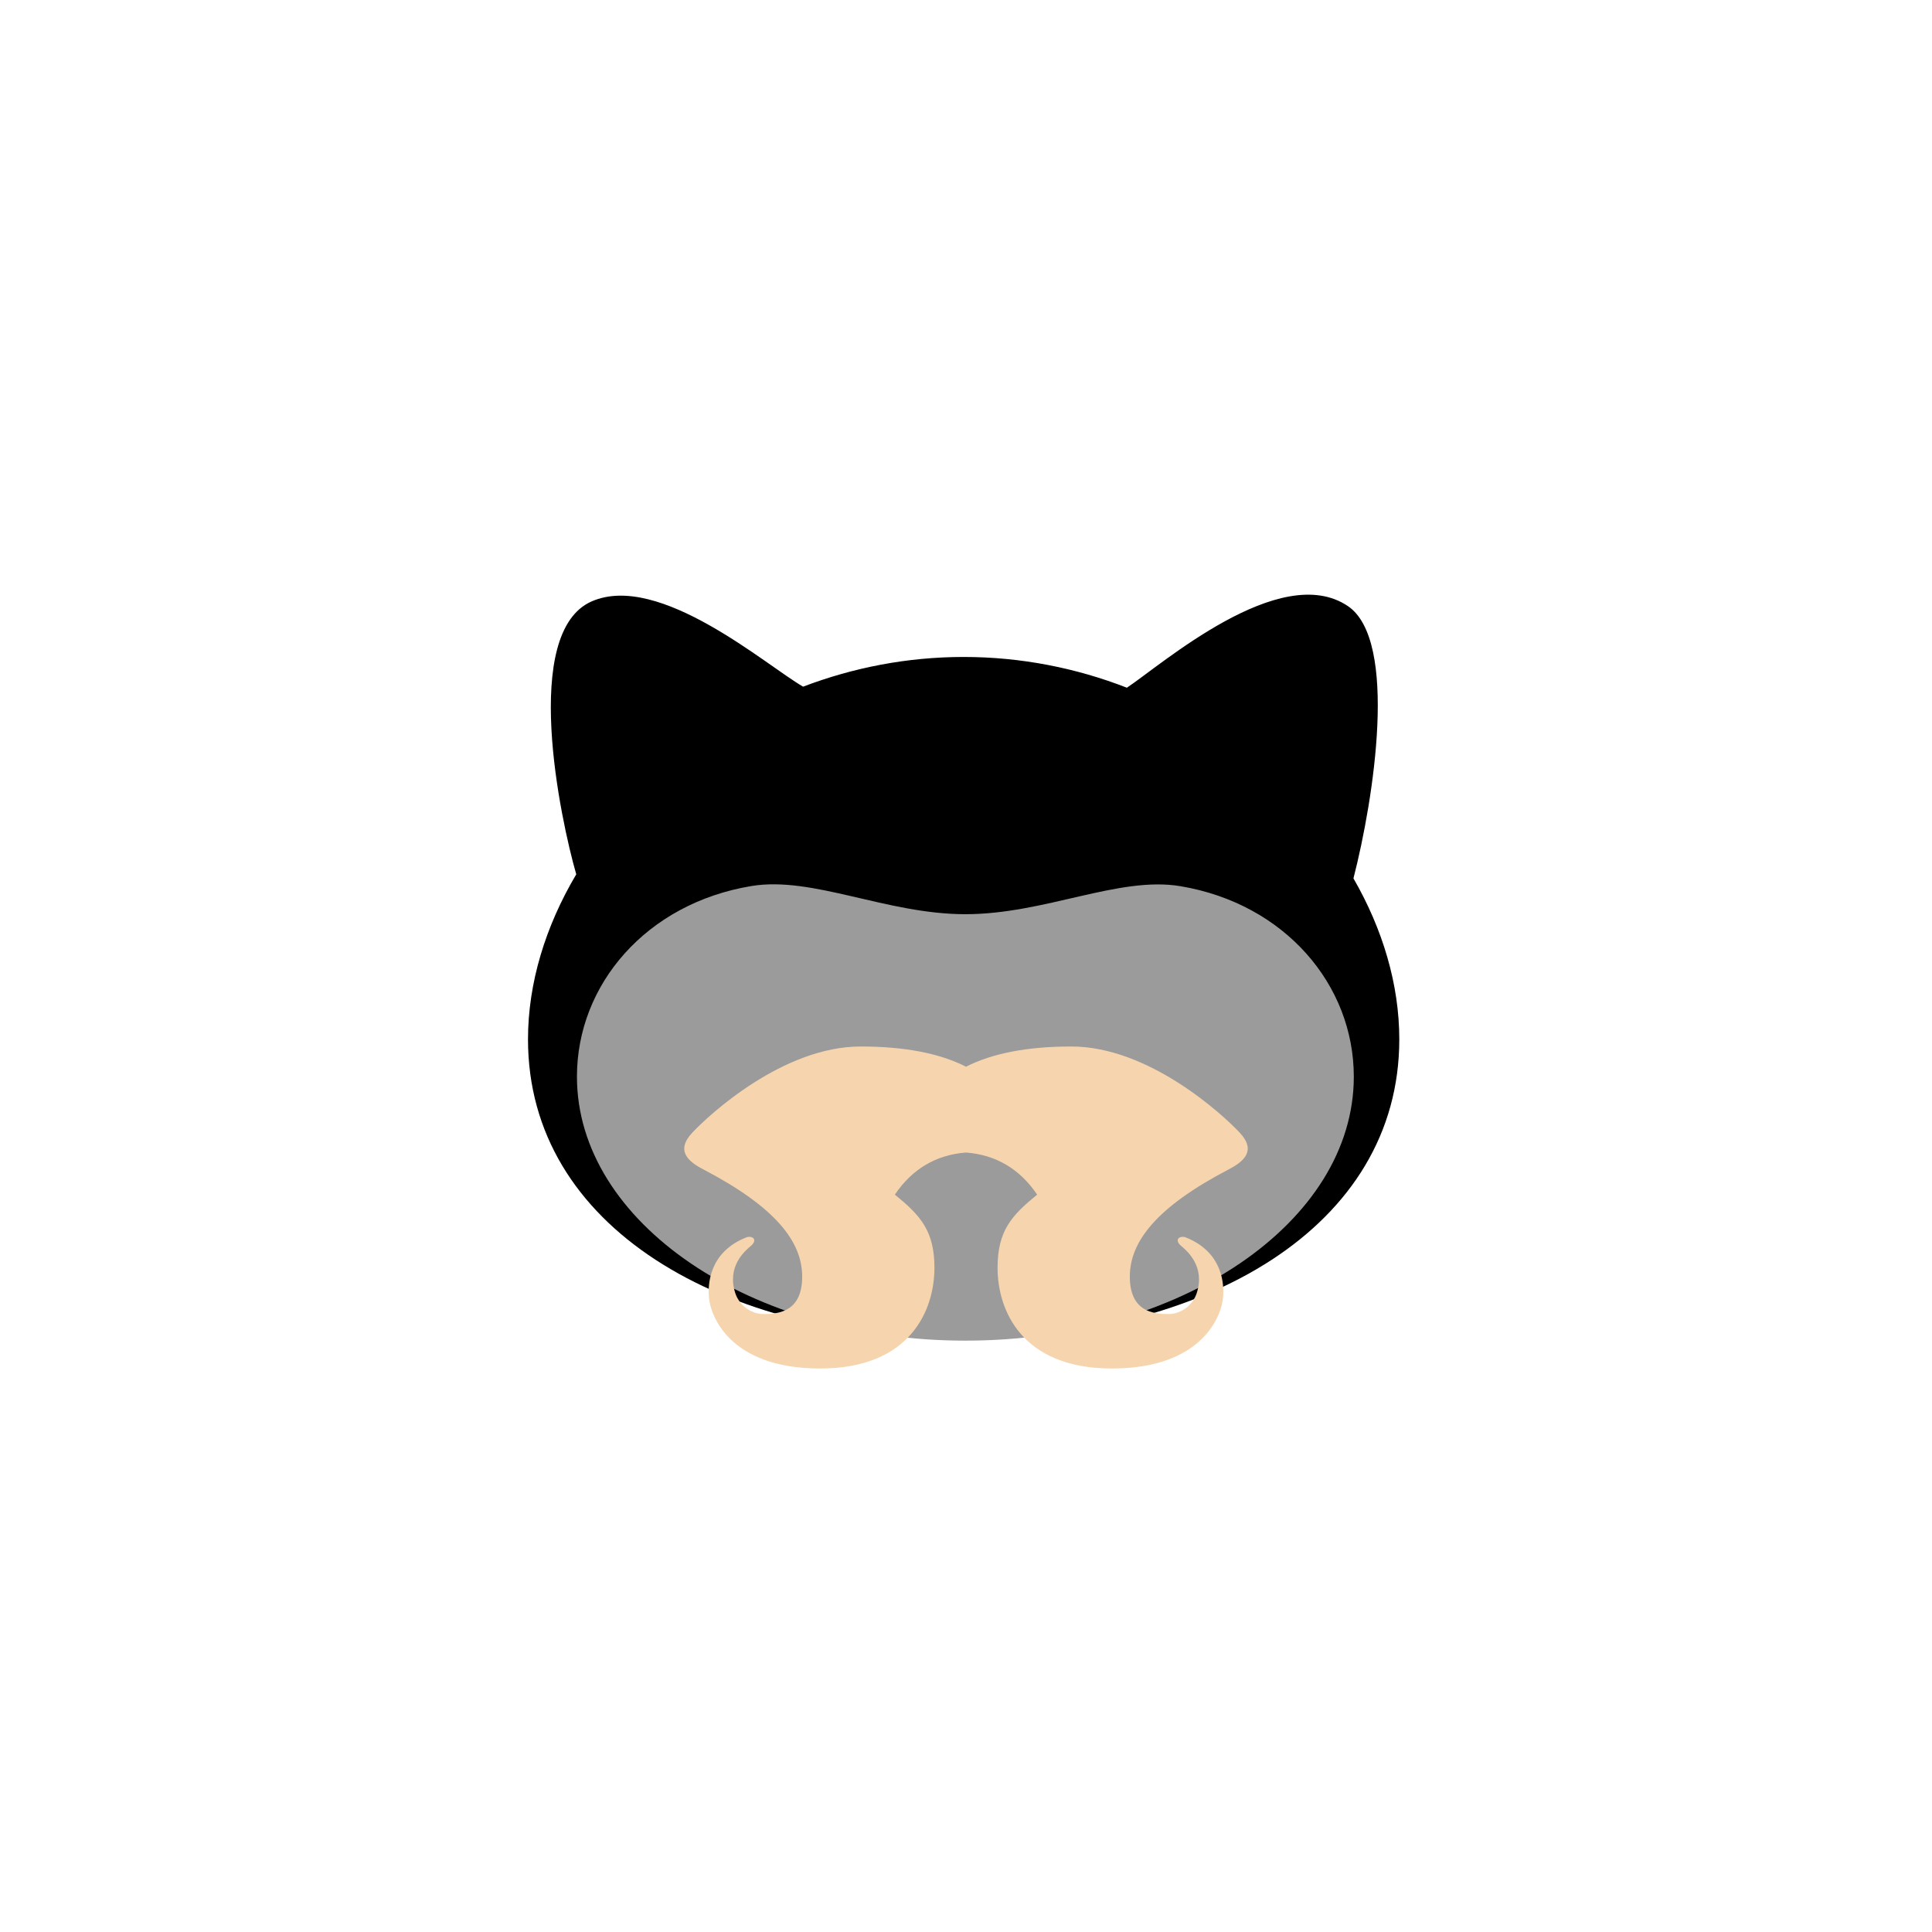 <?xml version="1.0" encoding="UTF-8"?>
<svg width="48px" height="48px" viewBox="0 0 48 48" version="1.1" xmlns="http://www.w3.org/2000/svg" xmlns:xlink="http://www.w3.org/1999/xlink">
    <!-- Generator: Sketch 51.3 (57544) - http://www.bohemiancoding.com/sketch -->
    <title>facialhair-cowboymustache</title>
    <desc>Created with Sketch.</desc>
    <defs></defs>
    <g id="SVGs" stroke="none" stroke-width="1" fill="none" fill-rule="evenodd">
        <g id="Slices" transform="translate(-59, -532)"></g>
        <g id="Group-148" transform="translate(13, 14)" fill-rule="nonzero">
            <g id="Group-147">
                <path d="M10.942,19.268 C16.919,19.268 21.765,16.501 21.765,11.822 C21.765,10.46 21.355,9.087 20.626,7.823 C21.135,5.846 21.745,1.91 20.489,1.059 C18.805,-0.08 15.834,2.535 14.997,3.086 C13.745,2.599 12.376,2.322 10.942,2.322 C9.533,2.322 8.187,2.59 6.953,3.06 C6.043,2.538 3.384,0.209 1.703,0.94 C-0.064,1.708 0.923,6.357 1.317,7.722 C0.551,9.013 0.118,10.424 0.118,11.822 C0.118,16.501 4.964,19.268 10.942,19.268 Z" id="Oval-2" fill="#000000"></path>
                <path d="M10.984,19.308 C16.314,19.308 20.635,16.372 20.635,12.749 C20.635,10.47 18.924,8.452 16.327,8.017 C14.797,7.761 12.96,8.713 10.984,8.713 C9.021,8.713 7.194,7.761 5.67,8.013 C3.057,8.445 1.334,10.462 1.334,12.749 C1.334,16.372 5.655,19.308 10.984,19.308 Z" id="Oval-2" fill="#9B9B9B"></path>
            </g>
            <path d="M11,14.634 C10.255,14.692 9.665,15.041 9.232,15.68 C9.857,16.19 10.216,16.571 10.216,17.497 C10.216,18.534 9.631,20 7.375,20 C5.119,20 4.631,18.678 4.609,18.184 C4.599,17.956 4.585,17.113 5.558,16.736 C5.722,16.699 5.818,16.817 5.657,16.952 C5.496,17.087 5.056,17.47 5.267,18.125 C5.358,18.409 5.636,18.647 5.971,18.647 C6.349,18.647 6.93,18.586 6.93,17.717 C6.93,16.848 6.267,15.99 4.479,15.056 C4.099,14.858 3.775,14.591 4.204,14.136 C4.632,13.681 6.461,12 8.381,12 C9.468,12 10.341,12.167 11,12.502 C11.659,12.167 12.532,12 13.619,12 C15.539,12 17.368,13.681 17.796,14.136 C18.225,14.591 17.901,14.858 17.521,15.056 C15.733,15.99 15.07,16.848 15.07,17.717 C15.07,18.586 15.651,18.647 16.029,18.647 C16.364,18.647 16.642,18.409 16.733,18.125 C16.944,17.47 16.504,17.087 16.343,16.952 C16.182,16.817 16.278,16.699 16.442,16.736 C17.415,17.113 17.401,17.956 17.391,18.184 C17.369,18.678 16.881,20 14.625,20 C12.369,20 11.784,18.534 11.784,17.497 C11.784,16.571 12.143,16.19 12.768,15.68 C12.335,15.041 11.745,14.692 11,14.634 Z" id="Combined-Shape" fill="#F6D5AE"></path>
        </g>
    </g>
</svg>